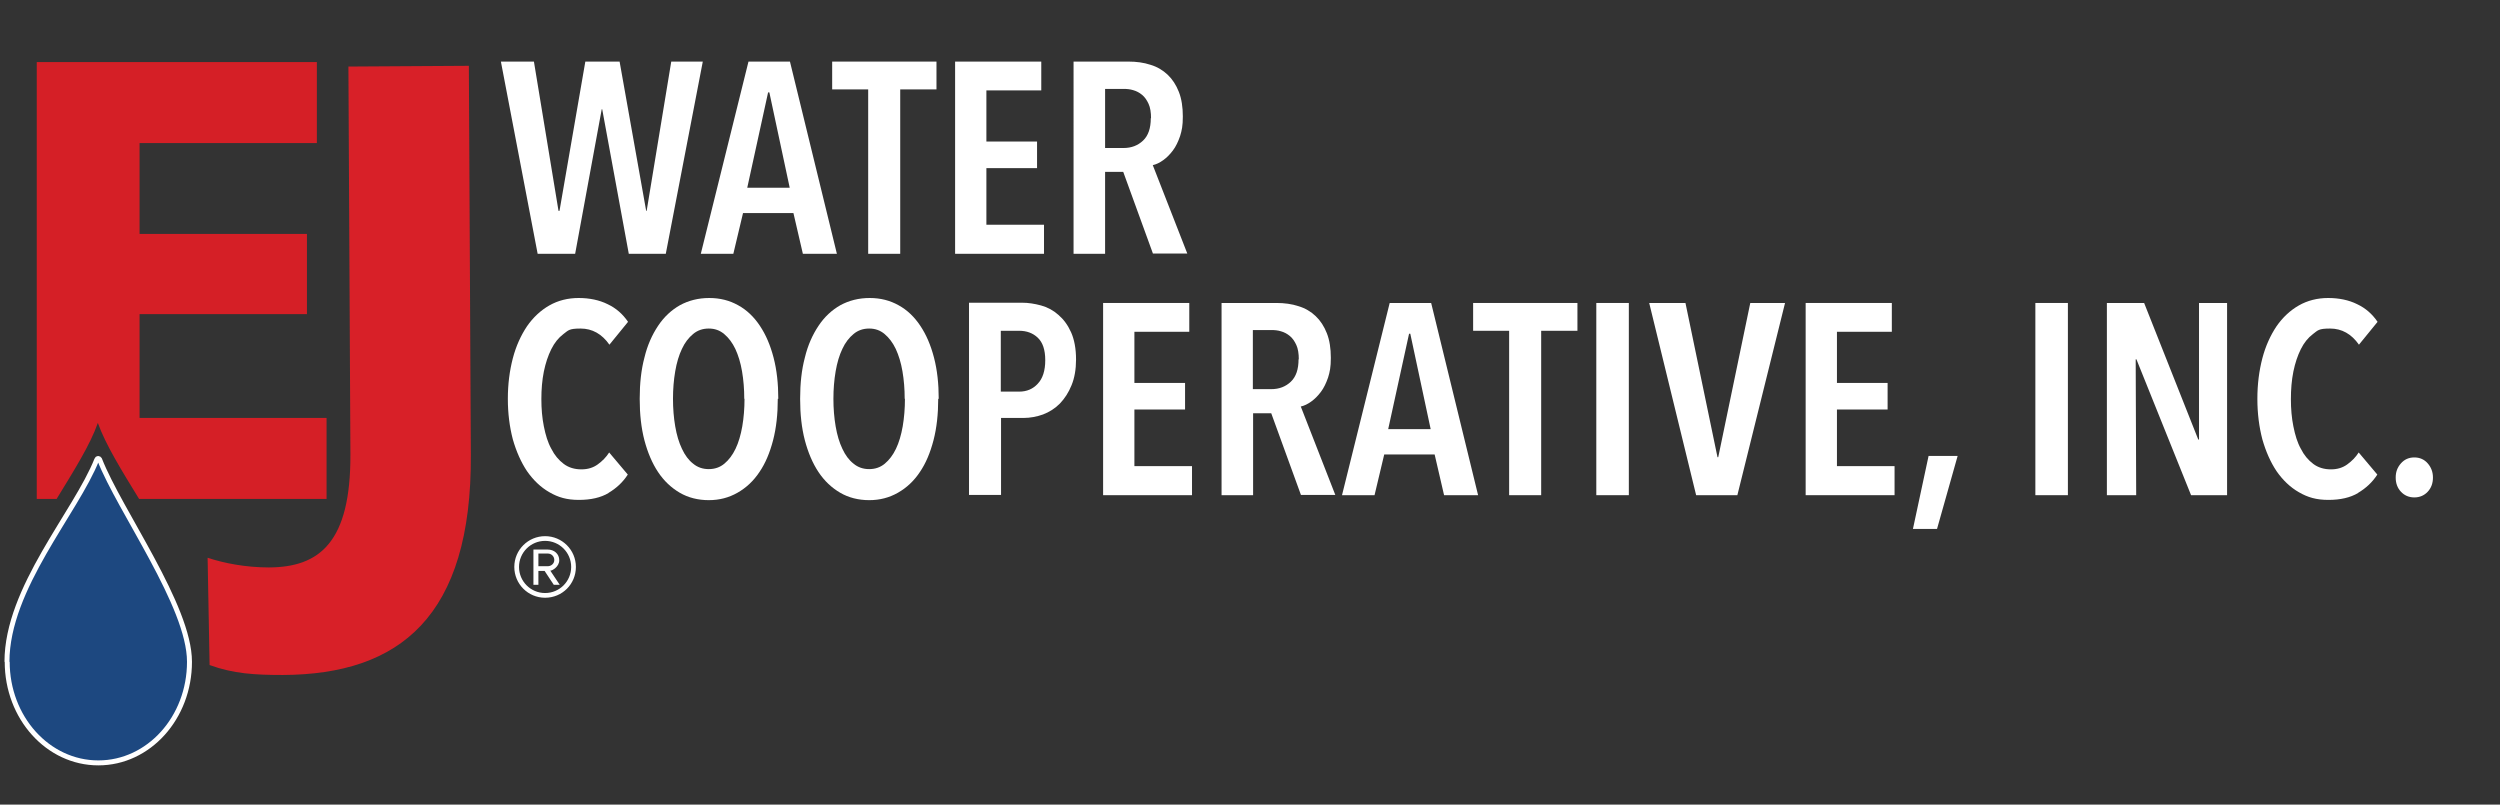 <?xml version="1.0" encoding="UTF-8"?> <svg xmlns="http://www.w3.org/2000/svg" id="Layer_1" version="1.1" viewBox="0 0 1006.7 324"><rect x="0" y="0" width="1006.7" height="324" fill="#333333" stroke="none"/><defs><style> .st0 { fill: #d82028; } .st1 { fill: #1d4880; stroke: #fff; stroke-miterlimit: 10; stroke-width: 2px; } .st2 { fill: #fff; } .st3 { fill: #d51f26; } </style></defs><g><path class="st3" d="M131.5,168.3H56.2v-41.8h67.4v-32.3H56.2v-36.6h71.4V25H14.8v175.9h8c6.9-11.3,13.5-21.7,16.6-30.6,3.1,8.7,9.6,19.2,16.6,30.6h75.5v-32.6h0Z"></path><path class="st0" d="M140.4,26.8l48.4-.3.8,156.6c.4,65.3-28.7,88.5-75.7,88.7-11.3,0-19.9-.5-29.5-4l-.8-43.2c6.6,2.2,15.4,3.9,24.7,3.9,20.3-.1,33-10,32.8-45.7l-.8-156h0Z"></path><g><path class="st2" d="M268.3,102.2h-15.1l-10.7-58.2h-.2l-10.7,58.2h-15.1l-14.8-77.4h13.3l9.9,60.1h.4l10.4-60.1h13.8l10.7,60.1h.2l9.9-60.1h12.7l-14.9,77.4h.2Z"></path><path class="st2" d="M323.3,102.2l-3.8-16.4h-20.3l-3.9,16.4h-13.1l19.2-77.4h16.7l18.9,77.4h-13.7ZM309.7,37.2h-.4l-8.4,38.4h17.1l-8.2-38.4h-.1Z"></path><path class="st2" d="M362.5,36v66.2h-12.9V36h-14.5v-11.2h42v11.2h-14.6Z"></path><path class="st2" d="M384.6,102.2V24.8h34.7v11.6h-22.1v20.6h20.4v10.7h-20.4v22.8h23.2v11.7h-35.8Z"></path><path class="st2" d="M464.3,102.2l-12-33h-7.3v33h-12.7V24.8h22.1c3.2,0,6.2.4,8.9,1.3,2.7.8,5,2.2,6.9,4s3.4,4.1,4.5,6.9c1.1,2.8,1.6,6.1,1.6,9.9s-.4,5.6-1.1,7.9c-.8,2.3-1.7,4.2-2.9,5.8-1.2,1.6-2.5,2.9-3.9,3.9-1.4,1-2.8,1.7-4.2,2l13.9,35.6h-13.8ZM463.5,47.6c0-2.3-.3-4.3-1-5.8s-1.5-2.7-2.6-3.6c-1.1-.9-2.2-1.5-3.6-1.9-1.3-.4-2.6-.5-3.9-.5h-7.4v23.8h7.4c3.2,0,5.8-1,7.9-3s3.1-5,3.1-9h.1Z"></path></g><g><path class="st2" d="M245.1,198.5c-3.2,1.9-7.2,2.8-12,2.8s-8.3-1-11.9-3.1c-3.5-2-6.5-4.9-9-8.5-2.4-3.6-4.3-7.9-5.7-12.8-1.3-5-2-10.4-2-16.3s.7-11.3,2-16.3,3.3-9.3,5.7-12.9c2.5-3.6,5.5-6.4,9-8.4s7.5-3,11.8-3,8.3.8,11.7,2.5c3.4,1.6,6.1,4,8.2,7.1l-7.5,9.2c-3-4.3-6.9-6.5-11.6-6.5s-4.9.7-6.9,2.2-3.6,3.5-4.9,6.1-2.3,5.6-3,9c-.7,3.5-1,7.2-1,11.1s.3,7.5,1,11c.7,3.5,1.6,6.5,3,9,1.3,2.6,3,4.6,5,6.1s4.4,2.2,7.1,2.2,4.8-.7,6.6-2,3.4-2.9,4.6-4.8l7.5,8.9c-2,3.1-4.6,5.5-7.8,7.4h0Z"></path><path class="st2" d="M313.2,160.6c0,6.1-.6,11.7-1.9,16.7s-3.1,9.3-5.5,12.8c-2.4,3.6-5.3,6.3-8.8,8.3s-7.3,3-11.6,3-8.3-1-11.7-3c-3.4-2-6.3-4.7-8.7-8.3-2.4-3.6-4.2-7.9-5.5-12.8-1.3-5-1.9-10.5-1.9-16.7s.6-11.7,1.9-16.6c1.2-5,3.1-9.2,5.5-12.8,2.4-3.6,5.3-6.3,8.8-8.3,3.5-1.9,7.4-2.9,11.8-2.9s8.2,1,11.6,2.9c3.5,1.9,6.4,4.7,8.8,8.3s4.2,7.8,5.5,12.8,1.9,10.5,1.9,16.6h-.2ZM299.7,160.6c0-3.9-.3-7.6-.9-11.1s-1.5-6.4-2.7-9c-1.2-2.5-2.7-4.5-4.5-6s-3.8-2.2-6.2-2.2-4.5.7-6.3,2.2-3.3,3.4-4.5,6c-1.2,2.5-2.1,5.5-2.7,9s-.9,7.2-.9,11.1.3,7.6.9,11.1,1.5,6.5,2.7,9c1.2,2.6,2.7,4.6,4.5,6,1.8,1.5,3.9,2.2,6.3,2.2s4.5-.7,6.3-2.2,3.3-3.5,4.5-6,2.1-5.6,2.7-9c.6-3.5.9-7.2.9-11.1h0Z"></path><path class="st2" d="M377.8,160.6c0,6.1-.6,11.7-1.9,16.7s-3.1,9.3-5.5,12.8c-2.4,3.6-5.3,6.3-8.8,8.3s-7.3,3-11.6,3-8.3-1-11.7-3c-3.4-2-6.3-4.7-8.7-8.3-2.4-3.6-4.2-7.9-5.5-12.8-1.3-5-1.9-10.5-1.9-16.7s.6-11.7,1.9-16.6c1.2-5,3.1-9.2,5.5-12.8,2.4-3.6,5.3-6.3,8.8-8.3,3.5-1.9,7.4-2.9,11.8-2.9s8.2,1,11.6,2.9c3.5,1.9,6.4,4.7,8.8,8.3s4.2,7.8,5.5,12.8,1.9,10.5,1.9,16.6h-.2ZM364.3,160.6c0-3.9-.3-7.6-.9-11.1s-1.5-6.4-2.7-9c-1.2-2.5-2.7-4.5-4.5-6s-3.8-2.2-6.2-2.2-4.5.7-6.3,2.2-3.3,3.4-4.5,6c-1.2,2.5-2.1,5.5-2.7,9s-.9,7.2-.9,11.1.3,7.6.9,11.1,1.5,6.5,2.7,9c1.2,2.6,2.7,4.6,4.5,6,1.8,1.5,3.9,2.2,6.3,2.2s4.5-.7,6.3-2.2,3.3-3.5,4.5-6,2.1-5.6,2.7-9c.6-3.5.9-7.2.9-11.1h0Z"></path><path class="st2" d="M433.3,144.8c0,3.9-.6,7.4-1.8,10.3-1.2,3-2.8,5.4-4.7,7.4-2,2-4.2,3.4-6.8,4.4-2.5.9-5.2,1.4-7.8,1.4h-9.1v31h-12.9v-77.4h21.4c2.5,0,5,.4,7.6,1.1s5,2,7,3.8c2.1,1.8,3.8,4.1,5.1,7,1.3,2.9,2,6.6,2,10.9h0ZM420.9,145c0-4.1-1-7.1-3-9s-4.5-2.8-7.5-2.8h-7.4v24.5h7.4c3.1,0,5.6-1.1,7.5-3.2,2-2.1,3-5.3,3-9.4h0Z"></path><path class="st2" d="M444.2,199.4v-77.4h34.7v11.6h-22.1v20.6h20.4v10.7h-20.4v22.8h23.2v11.7h-35.8Z"></path><path class="st2" d="M523.9,199.4l-12-33h-7.3v33h-12.7v-77.4h22.1c3.2,0,6.2.4,8.9,1.3,2.7.8,5,2.2,6.9,4,1.9,1.8,3.4,4.1,4.5,6.9s1.6,6.1,1.6,9.9-.4,5.6-1.1,7.9c-.8,2.3-1.7,4.2-2.9,5.8s-2.5,2.9-3.9,3.9-2.8,1.7-4.2,2l13.9,35.6h-13.8ZM523,144.7c0-2.3-.3-4.3-1-5.8s-1.5-2.7-2.6-3.6c-1.1-.9-2.2-1.5-3.6-1.9-1.3-.4-2.6-.5-3.9-.5h-7.4v23.8h7.4c3.2,0,5.8-1,7.9-3,2.1-2,3.1-5,3.1-9h0Z"></path><path class="st2" d="M581.5,199.4l-3.8-16.4h-20.3l-3.9,16.4h-13.1l19.2-77.4h16.7l18.9,77.4h-13.7ZM567.8,134.4h-.4l-8.4,38.4h17.1l-8.2-38.4h0Z"></path><path class="st2" d="M620.6,133.2v66.2h-12.9v-66.2h-14.5v-11.2h42v11.2h-14.6Z"></path><path class="st2" d="M642.8,199.4v-77.4h13.1v77.4h-13.1Z"></path><path class="st2" d="M699.6,199.4h-16.6l-18.9-77.4h14.6l12.9,62.1h.3l12.9-62.1h14l-19.2,77.4Z"></path><path class="st2" d="M727.1,199.4v-77.4h34.7v11.6h-22.1v20.6h20.4v10.7h-20.4v22.8h23.2v11.7h-35.8Z"></path><path class="st2" d="M780,213h-9.7l6.3-29.4h11.7l-8.3,29.4Z"></path><path class="st2" d="M819.6,199.4v-77.4h13.1v77.4h-13.1Z"></path><path class="st2" d="M882.3,199.4l-22-54.7h-.3l.2,54.7h-11.8v-77.4h15l21.8,55h.3v-55c0,0,11.3,0,11.3,0v77.4h-14.5Z"></path><path class="st2" d="M949.6,198.5c-3.2,1.9-7.2,2.8-12,2.8s-8.3-1-11.9-3.1c-3.5-2-6.5-4.9-9-8.5-2.4-3.6-4.3-7.9-5.7-12.8-1.3-5-2-10.4-2-16.3s.7-11.3,2-16.3,3.3-9.3,5.7-12.9c2.5-3.6,5.5-6.4,9-8.4s7.5-3,11.8-3,8.3.8,11.7,2.5c3.4,1.6,6.1,4,8.2,7.1l-7.5,9.2c-3-4.3-6.9-6.5-11.6-6.5s-4.9.7-6.9,2.2-3.6,3.5-4.9,6.1c-1.3,2.6-2.3,5.6-3,9-.7,3.5-1,7.2-1,11.1s.3,7.5,1,11,1.6,6.5,3,9c1.3,2.6,3,4.6,5,6.1s4.4,2.2,7.1,2.2,4.8-.7,6.6-2,3.4-2.9,4.6-4.8l7.5,8.9c-2,3.1-4.6,5.5-7.8,7.4h.1Z"></path><path class="st2" d="M979.7,192.3c0,2.3-.7,4.2-2.1,5.7s-3.2,2.3-5.4,2.3-4-.8-5.4-2.3-2.1-3.4-2.1-5.7.7-4.1,2.1-5.7c1.4-1.6,3.2-2.4,5.4-2.4s4,.8,5.4,2.4c1.4,1.6,2.1,3.5,2.1,5.7Z"></path></g><path class="st1" d="M2.9,266.5c0,22.5,16.4,40.7,36.7,40.7s36.7-18.2,36.7-40.7-28-60.6-36.2-81.5c-.2-.5-.9-.5-1.1,0-8.4,21.3-36.2,51.8-36.2,81.5"></path></g><path class="st2" d="M207.1,228.3c0-6.9,5.6-12.4,12.4-12.4s12.4,5.5,12.4,12.4-5.5,12.4-12.4,12.4-12.4-5.6-12.4-12.4ZM209,228.3c0,5.8,4.7,10.5,10.5,10.5s10.5-4.7,10.5-10.5-4.7-10.5-10.5-10.5-10.5,4.7-10.5,10.5h0ZM223,235.5l-3.7-5.6h-2.5v5.6h-2v-14.2h5.8c2.5,0,4.6,1.7,4.6,4.3s-2.8,4.2-3.6,4.2l3.8,5.7h-2.5.1ZM216.8,223v5h3.8c1.3,0,2.6-1,2.6-2.5s-1.2-2.6-2.6-2.6h-3.8,0Z"></path></svg> 